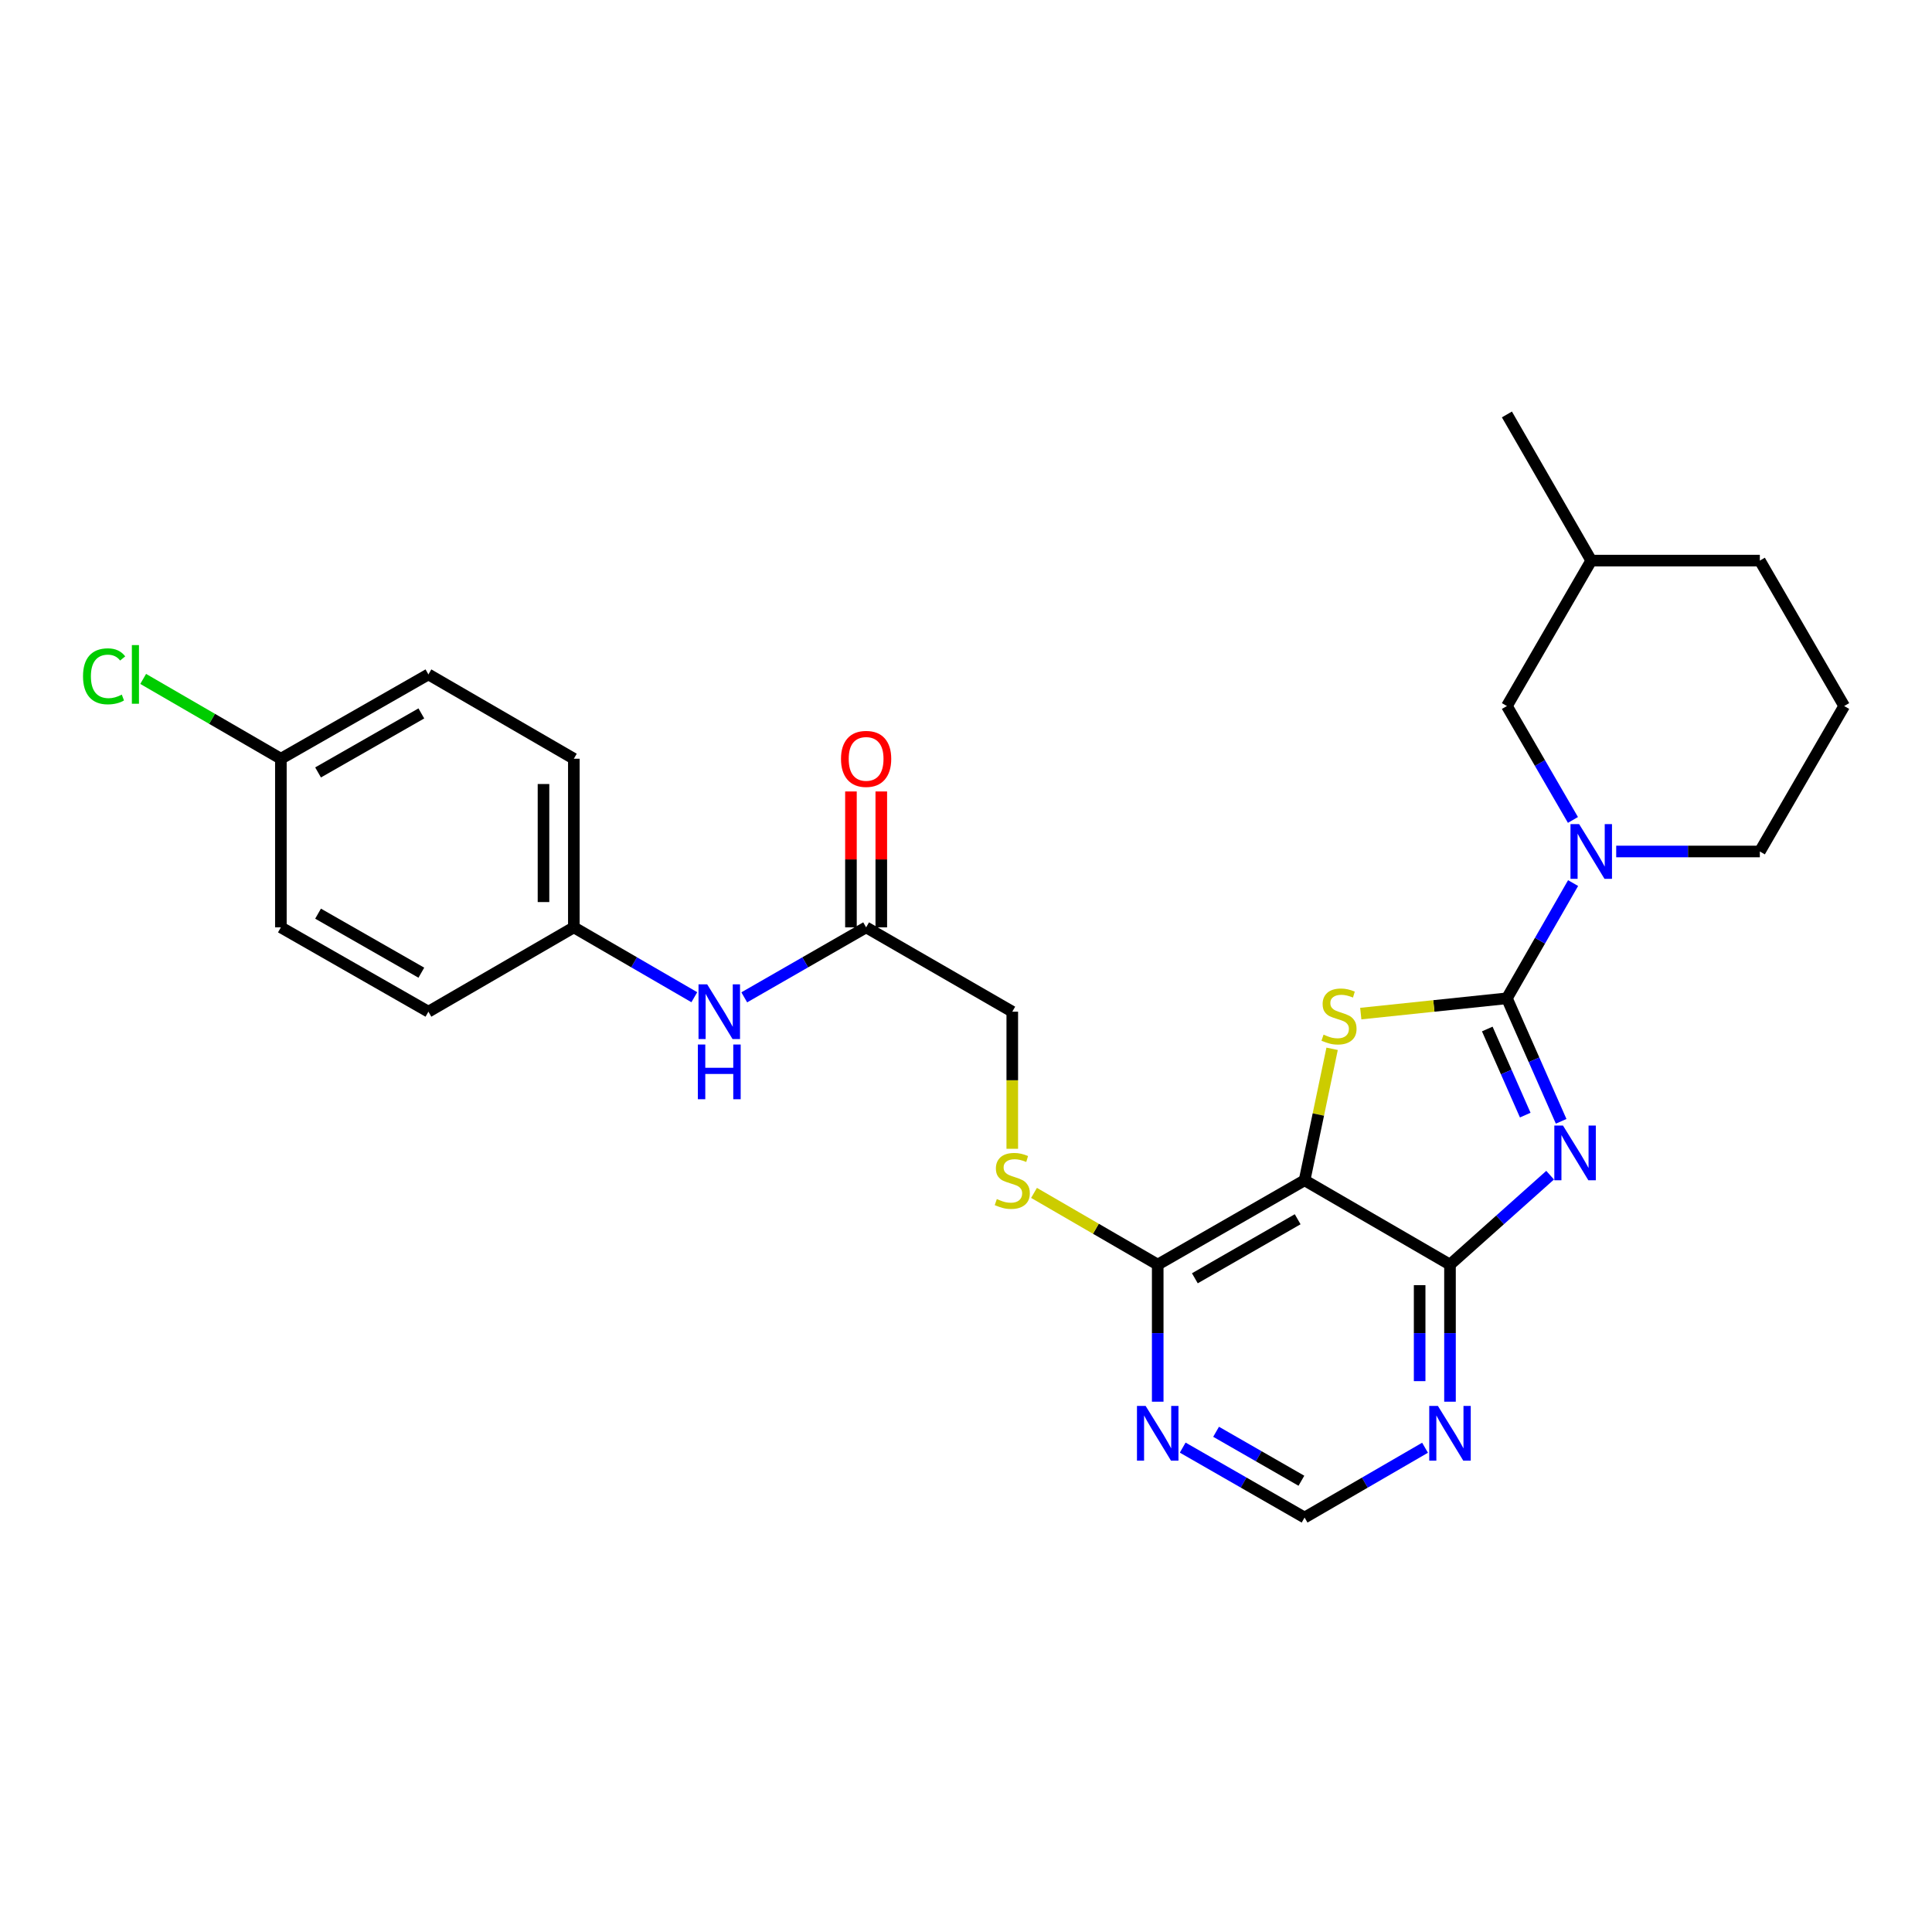 <?xml version='1.0' encoding='iso-8859-1'?>
<svg version='1.1' baseProfile='full'
              xmlns='http://www.w3.org/2000/svg'
                      xmlns:rdkit='http://www.rdkit.org/xml'
                      xmlns:xlink='http://www.w3.org/1999/xlink'
                  xml:space='preserve'
width='1000px' height='1000px' viewBox='0 0 1000 1000'>
<!-- END OF HEADER -->
<rect style='opacity:1.0;fill:#FFFFFF;stroke:none' width='1000' height='1000' x='0' y='0'> </rect>
<path class='bond-0' d='M 779.974,516.72 L 794.011,548.557' style='fill:none;fill-rule:evenodd;stroke:#000000;stroke-width:6px;stroke-linecap:butt;stroke-linejoin:miter;stroke-opacity:1' />
<path class='bond-0' d='M 794.011,548.557 L 808.048,580.394' style='fill:none;fill-rule:evenodd;stroke:#0000FF;stroke-width:6px;stroke-linecap:butt;stroke-linejoin:miter;stroke-opacity:1' />
<path class='bond-0' d='M 769.813,532.608 L 779.638,554.894' style='fill:none;fill-rule:evenodd;stroke:#000000;stroke-width:6px;stroke-linecap:butt;stroke-linejoin:miter;stroke-opacity:1' />
<path class='bond-0' d='M 779.638,554.894 L 789.464,577.18' style='fill:none;fill-rule:evenodd;stroke:#0000FF;stroke-width:6px;stroke-linecap:butt;stroke-linejoin:miter;stroke-opacity:1' />
<path class='bond-1' d='M 779.974,516.72 L 742.153,520.677' style='fill:none;fill-rule:evenodd;stroke:#000000;stroke-width:6px;stroke-linecap:butt;stroke-linejoin:miter;stroke-opacity:1' />
<path class='bond-1' d='M 742.153,520.677 L 704.333,524.634' style='fill:none;fill-rule:evenodd;stroke:#CCCC00;stroke-width:6px;stroke-linecap:butt;stroke-linejoin:miter;stroke-opacity:1' />
<path class='bond-4' d='M 779.974,516.72 L 797.103,486.9' style='fill:none;fill-rule:evenodd;stroke:#000000;stroke-width:6px;stroke-linecap:butt;stroke-linejoin:miter;stroke-opacity:1' />
<path class='bond-4' d='M 797.103,486.9 L 814.231,457.081' style='fill:none;fill-rule:evenodd;stroke:#0000FF;stroke-width:6px;stroke-linecap:butt;stroke-linejoin:miter;stroke-opacity:1' />
<path class='bond-3' d='M 802.345,608.271 L 776.429,631.416' style='fill:none;fill-rule:evenodd;stroke:#0000FF;stroke-width:6px;stroke-linecap:butt;stroke-linejoin:miter;stroke-opacity:1' />
<path class='bond-3' d='M 776.429,631.416 L 750.514,654.562' style='fill:none;fill-rule:evenodd;stroke:#000000;stroke-width:6px;stroke-linecap:butt;stroke-linejoin:miter;stroke-opacity:1' />
<path class='bond-2' d='M 689.497,542.866 L 682.373,576.889' style='fill:none;fill-rule:evenodd;stroke:#CCCC00;stroke-width:6px;stroke-linecap:butt;stroke-linejoin:miter;stroke-opacity:1' />
<path class='bond-2' d='M 682.373,576.889 L 675.249,610.912' style='fill:none;fill-rule:evenodd;stroke:#000000;stroke-width:6px;stroke-linecap:butt;stroke-linejoin:miter;stroke-opacity:1' />
<path class='bond-5' d='M 675.249,610.912 L 599.233,654.562' style='fill:none;fill-rule:evenodd;stroke:#000000;stroke-width:6px;stroke-linecap:butt;stroke-linejoin:miter;stroke-opacity:1' />
<path class='bond-5' d='M 671.668,631.081 L 618.457,661.636' style='fill:none;fill-rule:evenodd;stroke:#000000;stroke-width:6px;stroke-linecap:butt;stroke-linejoin:miter;stroke-opacity:1' />
<path class='bond-27' d='M 675.249,610.912 L 750.514,654.562' style='fill:none;fill-rule:evenodd;stroke:#000000;stroke-width:6px;stroke-linecap:butt;stroke-linejoin:miter;stroke-opacity:1' />
<path class='bond-6' d='M 750.514,654.562 L 750.514,690.04' style='fill:none;fill-rule:evenodd;stroke:#000000;stroke-width:6px;stroke-linecap:butt;stroke-linejoin:miter;stroke-opacity:1' />
<path class='bond-6' d='M 750.514,690.04 L 750.514,725.518' style='fill:none;fill-rule:evenodd;stroke:#0000FF;stroke-width:6px;stroke-linecap:butt;stroke-linejoin:miter;stroke-opacity:1' />
<path class='bond-6' d='M 734.806,665.205 L 734.806,690.04' style='fill:none;fill-rule:evenodd;stroke:#000000;stroke-width:6px;stroke-linecap:butt;stroke-linejoin:miter;stroke-opacity:1' />
<path class='bond-6' d='M 734.806,690.04 L 734.806,714.875' style='fill:none;fill-rule:evenodd;stroke:#0000FF;stroke-width:6px;stroke-linecap:butt;stroke-linejoin:miter;stroke-opacity:1' />
<path class='bond-11' d='M 814.153,424.395 L 797.064,394.917' style='fill:none;fill-rule:evenodd;stroke:#0000FF;stroke-width:6px;stroke-linecap:butt;stroke-linejoin:miter;stroke-opacity:1' />
<path class='bond-11' d='M 797.064,394.917 L 779.974,365.439' style='fill:none;fill-rule:evenodd;stroke:#000000;stroke-width:6px;stroke-linecap:butt;stroke-linejoin:miter;stroke-opacity:1' />
<path class='bond-17' d='M 836.545,440.73 L 873.716,440.73' style='fill:none;fill-rule:evenodd;stroke:#0000FF;stroke-width:6px;stroke-linecap:butt;stroke-linejoin:miter;stroke-opacity:1' />
<path class='bond-17' d='M 873.716,440.73 L 910.887,440.73' style='fill:none;fill-rule:evenodd;stroke:#000000;stroke-width:6px;stroke-linecap:butt;stroke-linejoin:miter;stroke-opacity:1' />
<path class='bond-7' d='M 599.233,654.562 L 599.233,690.04' style='fill:none;fill-rule:evenodd;stroke:#000000;stroke-width:6px;stroke-linecap:butt;stroke-linejoin:miter;stroke-opacity:1' />
<path class='bond-7' d='M 599.233,690.04 L 599.233,725.518' style='fill:none;fill-rule:evenodd;stroke:#0000FF;stroke-width:6px;stroke-linecap:butt;stroke-linejoin:miter;stroke-opacity:1' />
<path class='bond-8' d='M 599.233,654.562 L 567.22,636' style='fill:none;fill-rule:evenodd;stroke:#000000;stroke-width:6px;stroke-linecap:butt;stroke-linejoin:miter;stroke-opacity:1' />
<path class='bond-8' d='M 567.22,636 L 535.206,617.438' style='fill:none;fill-rule:evenodd;stroke:#CCCC00;stroke-width:6px;stroke-linecap:butt;stroke-linejoin:miter;stroke-opacity:1' />
<path class='bond-10' d='M 737.599,749.346 L 706.424,767.415' style='fill:none;fill-rule:evenodd;stroke:#0000FF;stroke-width:6px;stroke-linecap:butt;stroke-linejoin:miter;stroke-opacity:1' />
<path class='bond-10' d='M 706.424,767.415 L 675.249,785.484' style='fill:none;fill-rule:evenodd;stroke:#000000;stroke-width:6px;stroke-linecap:butt;stroke-linejoin:miter;stroke-opacity:1' />
<path class='bond-29' d='M 612.164,749.281 L 643.707,767.382' style='fill:none;fill-rule:evenodd;stroke:#0000FF;stroke-width:6px;stroke-linecap:butt;stroke-linejoin:miter;stroke-opacity:1' />
<path class='bond-29' d='M 643.707,767.382 L 675.249,785.484' style='fill:none;fill-rule:evenodd;stroke:#000000;stroke-width:6px;stroke-linecap:butt;stroke-linejoin:miter;stroke-opacity:1' />
<path class='bond-29' d='M 629.445,741.088 L 651.525,753.759' style='fill:none;fill-rule:evenodd;stroke:#0000FF;stroke-width:6px;stroke-linecap:butt;stroke-linejoin:miter;stroke-opacity:1' />
<path class='bond-29' d='M 651.525,753.759 L 673.604,766.43' style='fill:none;fill-rule:evenodd;stroke:#000000;stroke-width:6px;stroke-linecap:butt;stroke-linejoin:miter;stroke-opacity:1' />
<path class='bond-14' d='M 523.951,594.611 L 523.951,559.13' style='fill:none;fill-rule:evenodd;stroke:#CCCC00;stroke-width:6px;stroke-linecap:butt;stroke-linejoin:miter;stroke-opacity:1' />
<path class='bond-14' d='M 523.951,559.13 L 523.951,523.649' style='fill:none;fill-rule:evenodd;stroke:#000000;stroke-width:6px;stroke-linecap:butt;stroke-linejoin:miter;stroke-opacity:1' />
<path class='bond-9' d='M 448.302,479.999 L 523.951,523.649' style='fill:none;fill-rule:evenodd;stroke:#000000;stroke-width:6px;stroke-linecap:butt;stroke-linejoin:miter;stroke-opacity:1' />
<path class='bond-12' d='M 448.302,479.999 L 416.764,498.111' style='fill:none;fill-rule:evenodd;stroke:#000000;stroke-width:6px;stroke-linecap:butt;stroke-linejoin:miter;stroke-opacity:1' />
<path class='bond-12' d='M 416.764,498.111 L 385.226,516.222' style='fill:none;fill-rule:evenodd;stroke:#0000FF;stroke-width:6px;stroke-linecap:butt;stroke-linejoin:miter;stroke-opacity:1' />
<path class='bond-13' d='M 456.155,479.999 L 456.155,444.829' style='fill:none;fill-rule:evenodd;stroke:#000000;stroke-width:6px;stroke-linecap:butt;stroke-linejoin:miter;stroke-opacity:1' />
<path class='bond-13' d='M 456.155,444.829 L 456.155,409.66' style='fill:none;fill-rule:evenodd;stroke:#FF0000;stroke-width:6px;stroke-linecap:butt;stroke-linejoin:miter;stroke-opacity:1' />
<path class='bond-13' d='M 440.448,479.999 L 440.448,444.829' style='fill:none;fill-rule:evenodd;stroke:#000000;stroke-width:6px;stroke-linecap:butt;stroke-linejoin:miter;stroke-opacity:1' />
<path class='bond-13' d='M 440.448,444.829 L 440.448,409.66' style='fill:none;fill-rule:evenodd;stroke:#FF0000;stroke-width:6px;stroke-linecap:butt;stroke-linejoin:miter;stroke-opacity:1' />
<path class='bond-23' d='M 779.974,365.439 L 823.624,290.165' style='fill:none;fill-rule:evenodd;stroke:#000000;stroke-width:6px;stroke-linecap:butt;stroke-linejoin:miter;stroke-opacity:1' />
<path class='bond-15' d='M 359.38,516.159 L 328.2,498.079' style='fill:none;fill-rule:evenodd;stroke:#0000FF;stroke-width:6px;stroke-linecap:butt;stroke-linejoin:miter;stroke-opacity:1' />
<path class='bond-15' d='M 328.2,498.079 L 297.021,479.999' style='fill:none;fill-rule:evenodd;stroke:#000000;stroke-width:6px;stroke-linecap:butt;stroke-linejoin:miter;stroke-opacity:1' />
<path class='bond-19' d='M 297.021,479.999 L 221.747,523.649' style='fill:none;fill-rule:evenodd;stroke:#000000;stroke-width:6px;stroke-linecap:butt;stroke-linejoin:miter;stroke-opacity:1' />
<path class='bond-20' d='M 297.021,479.999 L 297.021,392.718' style='fill:none;fill-rule:evenodd;stroke:#000000;stroke-width:6px;stroke-linecap:butt;stroke-linejoin:miter;stroke-opacity:1' />
<path class='bond-20' d='M 281.314,466.907 L 281.314,405.81' style='fill:none;fill-rule:evenodd;stroke:#000000;stroke-width:6px;stroke-linecap:butt;stroke-linejoin:miter;stroke-opacity:1' />
<path class='bond-16' d='M 145.383,392.718 L 221.747,349.077' style='fill:none;fill-rule:evenodd;stroke:#000000;stroke-width:6px;stroke-linecap:butt;stroke-linejoin:miter;stroke-opacity:1' />
<path class='bond-16' d='M 164.631,399.809 L 218.086,369.261' style='fill:none;fill-rule:evenodd;stroke:#000000;stroke-width:6px;stroke-linecap:butt;stroke-linejoin:miter;stroke-opacity:1' />
<path class='bond-18' d='M 145.383,392.718 L 109.745,372.061' style='fill:none;fill-rule:evenodd;stroke:#000000;stroke-width:6px;stroke-linecap:butt;stroke-linejoin:miter;stroke-opacity:1' />
<path class='bond-18' d='M 109.745,372.061 L 74.107,351.405' style='fill:none;fill-rule:evenodd;stroke:#00CC00;stroke-width:6px;stroke-linecap:butt;stroke-linejoin:miter;stroke-opacity:1' />
<path class='bond-30' d='M 145.383,392.718 L 145.383,479.999' style='fill:none;fill-rule:evenodd;stroke:#000000;stroke-width:6px;stroke-linecap:butt;stroke-linejoin:miter;stroke-opacity:1' />
<path class='bond-24' d='M 910.887,440.73 L 954.545,365.439' style='fill:none;fill-rule:evenodd;stroke:#000000;stroke-width:6px;stroke-linecap:butt;stroke-linejoin:miter;stroke-opacity:1' />
<path class='bond-22' d='M 221.747,523.649 L 145.383,479.999' style='fill:none;fill-rule:evenodd;stroke:#000000;stroke-width:6px;stroke-linecap:butt;stroke-linejoin:miter;stroke-opacity:1' />
<path class='bond-22' d='M 218.087,503.464 L 164.632,472.91' style='fill:none;fill-rule:evenodd;stroke:#000000;stroke-width:6px;stroke-linecap:butt;stroke-linejoin:miter;stroke-opacity:1' />
<path class='bond-21' d='M 297.021,392.718 L 221.747,349.077' style='fill:none;fill-rule:evenodd;stroke:#000000;stroke-width:6px;stroke-linecap:butt;stroke-linejoin:miter;stroke-opacity:1' />
<path class='bond-26' d='M 823.624,290.165 L 779.974,214.516' style='fill:none;fill-rule:evenodd;stroke:#000000;stroke-width:6px;stroke-linecap:butt;stroke-linejoin:miter;stroke-opacity:1' />
<path class='bond-28' d='M 823.624,290.165 L 910.887,290.165' style='fill:none;fill-rule:evenodd;stroke:#000000;stroke-width:6px;stroke-linecap:butt;stroke-linejoin:miter;stroke-opacity:1' />
<path class='bond-25' d='M 954.545,365.439 L 910.887,290.165' style='fill:none;fill-rule:evenodd;stroke:#000000;stroke-width:6px;stroke-linecap:butt;stroke-linejoin:miter;stroke-opacity:1' />
<path  class='atom-1' d='M 808.995 582.581
L 818.275 597.581
Q 819.195 599.061, 820.675 601.741
Q 822.155 604.421, 822.235 604.581
L 822.235 582.581
L 825.995 582.581
L 825.995 610.901
L 822.115 610.901
L 812.155 594.501
Q 810.995 592.581, 809.755 590.381
Q 808.555 588.181, 808.195 587.501
L 808.195 610.901
L 804.515 610.901
L 804.515 582.581
L 808.995 582.581
' fill='#0000FF'/>
<path  class='atom-2' d='M 685.068 535.533
Q 685.388 535.653, 686.708 536.213
Q 688.028 536.773, 689.468 537.133
Q 690.948 537.453, 692.388 537.453
Q 695.068 537.453, 696.628 536.173
Q 698.188 534.853, 698.188 532.573
Q 698.188 531.013, 697.388 530.053
Q 696.628 529.093, 695.428 528.573
Q 694.228 528.053, 692.228 527.453
Q 689.708 526.693, 688.188 525.973
Q 686.708 525.253, 685.628 523.733
Q 684.588 522.213, 684.588 519.653
Q 684.588 516.093, 686.988 513.893
Q 689.428 511.693, 694.228 511.693
Q 697.508 511.693, 701.228 513.253
L 700.308 516.333
Q 696.908 514.933, 694.348 514.933
Q 691.588 514.933, 690.068 516.093
Q 688.548 517.213, 688.588 519.173
Q 688.588 520.693, 689.348 521.613
Q 690.148 522.533, 691.268 523.053
Q 692.428 523.573, 694.348 524.173
Q 696.908 524.973, 698.428 525.773
Q 699.948 526.573, 701.028 528.213
Q 702.148 529.813, 702.148 532.573
Q 702.148 536.493, 699.508 538.613
Q 696.908 540.693, 692.548 540.693
Q 690.028 540.693, 688.108 540.133
Q 686.228 539.613, 683.988 538.693
L 685.068 535.533
' fill='#CCCC00'/>
<path  class='atom-5' d='M 817.364 426.57
L 826.644 441.57
Q 827.564 443.05, 829.044 445.73
Q 830.524 448.41, 830.604 448.57
L 830.604 426.57
L 834.364 426.57
L 834.364 454.89
L 830.484 454.89
L 820.524 438.49
Q 819.364 436.57, 818.124 434.37
Q 816.924 432.17, 816.564 431.49
L 816.564 454.89
L 812.884 454.89
L 812.884 426.57
L 817.364 426.57
' fill='#0000FF'/>
<path  class='atom-7' d='M 744.254 727.7
L 753.534 742.7
Q 754.454 744.18, 755.934 746.86
Q 757.414 749.54, 757.494 749.7
L 757.494 727.7
L 761.254 727.7
L 761.254 756.02
L 757.374 756.02
L 747.414 739.62
Q 746.254 737.7, 745.014 735.5
Q 743.814 733.3, 743.454 732.62
L 743.454 756.02
L 739.774 756.02
L 739.774 727.7
L 744.254 727.7
' fill='#0000FF'/>
<path  class='atom-8' d='M 592.973 727.7
L 602.253 742.7
Q 603.173 744.18, 604.653 746.86
Q 606.133 749.54, 606.213 749.7
L 606.213 727.7
L 609.973 727.7
L 609.973 756.02
L 606.093 756.02
L 596.133 739.62
Q 594.973 737.7, 593.733 735.5
Q 592.533 733.3, 592.173 732.62
L 592.173 756.02
L 588.493 756.02
L 588.493 727.7
L 592.973 727.7
' fill='#0000FF'/>
<path  class='atom-9' d='M 515.951 620.632
Q 516.271 620.752, 517.591 621.312
Q 518.911 621.872, 520.351 622.232
Q 521.831 622.552, 523.271 622.552
Q 525.951 622.552, 527.511 621.272
Q 529.071 619.952, 529.071 617.672
Q 529.071 616.112, 528.271 615.152
Q 527.511 614.192, 526.311 613.672
Q 525.111 613.152, 523.111 612.552
Q 520.591 611.792, 519.071 611.072
Q 517.591 610.352, 516.511 608.832
Q 515.471 607.312, 515.471 604.752
Q 515.471 601.192, 517.871 598.992
Q 520.311 596.792, 525.111 596.792
Q 528.391 596.792, 532.111 598.352
L 531.191 601.432
Q 527.791 600.032, 525.231 600.032
Q 522.471 600.032, 520.951 601.192
Q 519.431 602.312, 519.471 604.272
Q 519.471 605.792, 520.231 606.712
Q 521.031 607.632, 522.151 608.152
Q 523.311 608.672, 525.231 609.272
Q 527.791 610.072, 529.311 610.872
Q 530.831 611.672, 531.911 613.312
Q 533.031 614.912, 533.031 617.672
Q 533.031 621.592, 530.391 623.712
Q 527.791 625.792, 523.431 625.792
Q 520.911 625.792, 518.991 625.232
Q 517.111 624.712, 514.871 623.792
L 515.951 620.632
' fill='#CCCC00'/>
<path  class='atom-13' d='M 366.035 509.489
L 375.315 524.489
Q 376.235 525.969, 377.715 528.649
Q 379.195 531.329, 379.275 531.489
L 379.275 509.489
L 383.035 509.489
L 383.035 537.809
L 379.155 537.809
L 369.195 521.409
Q 368.035 519.489, 366.795 517.289
Q 365.595 515.089, 365.235 514.409
L 365.235 537.809
L 361.555 537.809
L 361.555 509.489
L 366.035 509.489
' fill='#0000FF'/>
<path  class='atom-13' d='M 361.215 540.641
L 365.055 540.641
L 365.055 552.681
L 379.535 552.681
L 379.535 540.641
L 383.375 540.641
L 383.375 568.961
L 379.535 568.961
L 379.535 555.881
L 365.055 555.881
L 365.055 568.961
L 361.215 568.961
L 361.215 540.641
' fill='#0000FF'/>
<path  class='atom-14' d='M 435.302 392.798
Q 435.302 385.998, 438.662 382.198
Q 442.022 378.398, 448.302 378.398
Q 454.582 378.398, 457.942 382.198
Q 461.302 385.998, 461.302 392.798
Q 461.302 399.678, 457.902 403.598
Q 454.502 407.478, 448.302 407.478
Q 442.062 407.478, 438.662 403.598
Q 435.302 399.718, 435.302 392.798
M 448.302 404.278
Q 452.622 404.278, 454.942 401.398
Q 457.302 398.478, 457.302 392.798
Q 457.302 387.238, 454.942 384.438
Q 452.622 381.598, 448.302 381.598
Q 443.982 381.598, 441.622 384.398
Q 439.302 387.198, 439.302 392.798
Q 439.302 398.518, 441.622 401.398
Q 443.982 404.278, 448.302 404.278
' fill='#FF0000'/>
<path  class='atom-19' d='M 42.971 350.057
Q 42.971 343.017, 46.251 339.337
Q 49.571 335.617, 55.851 335.617
Q 61.691 335.617, 64.811 339.737
L 62.171 341.897
Q 59.891 338.897, 55.851 338.897
Q 51.571 338.897, 49.291 341.777
Q 47.051 344.617, 47.051 350.057
Q 47.051 355.657, 49.371 358.537
Q 51.731 361.417, 56.291 361.417
Q 59.411 361.417, 63.051 359.537
L 64.171 362.537
Q 62.691 363.497, 60.451 364.057
Q 58.211 364.617, 55.731 364.617
Q 49.571 364.617, 46.251 360.857
Q 42.971 357.097, 42.971 350.057
' fill='#00CC00'/>
<path  class='atom-19' d='M 68.251 333.897
L 71.931 333.897
L 71.931 364.257
L 68.251 364.257
L 68.251 333.897
' fill='#00CC00'/>
</svg>
